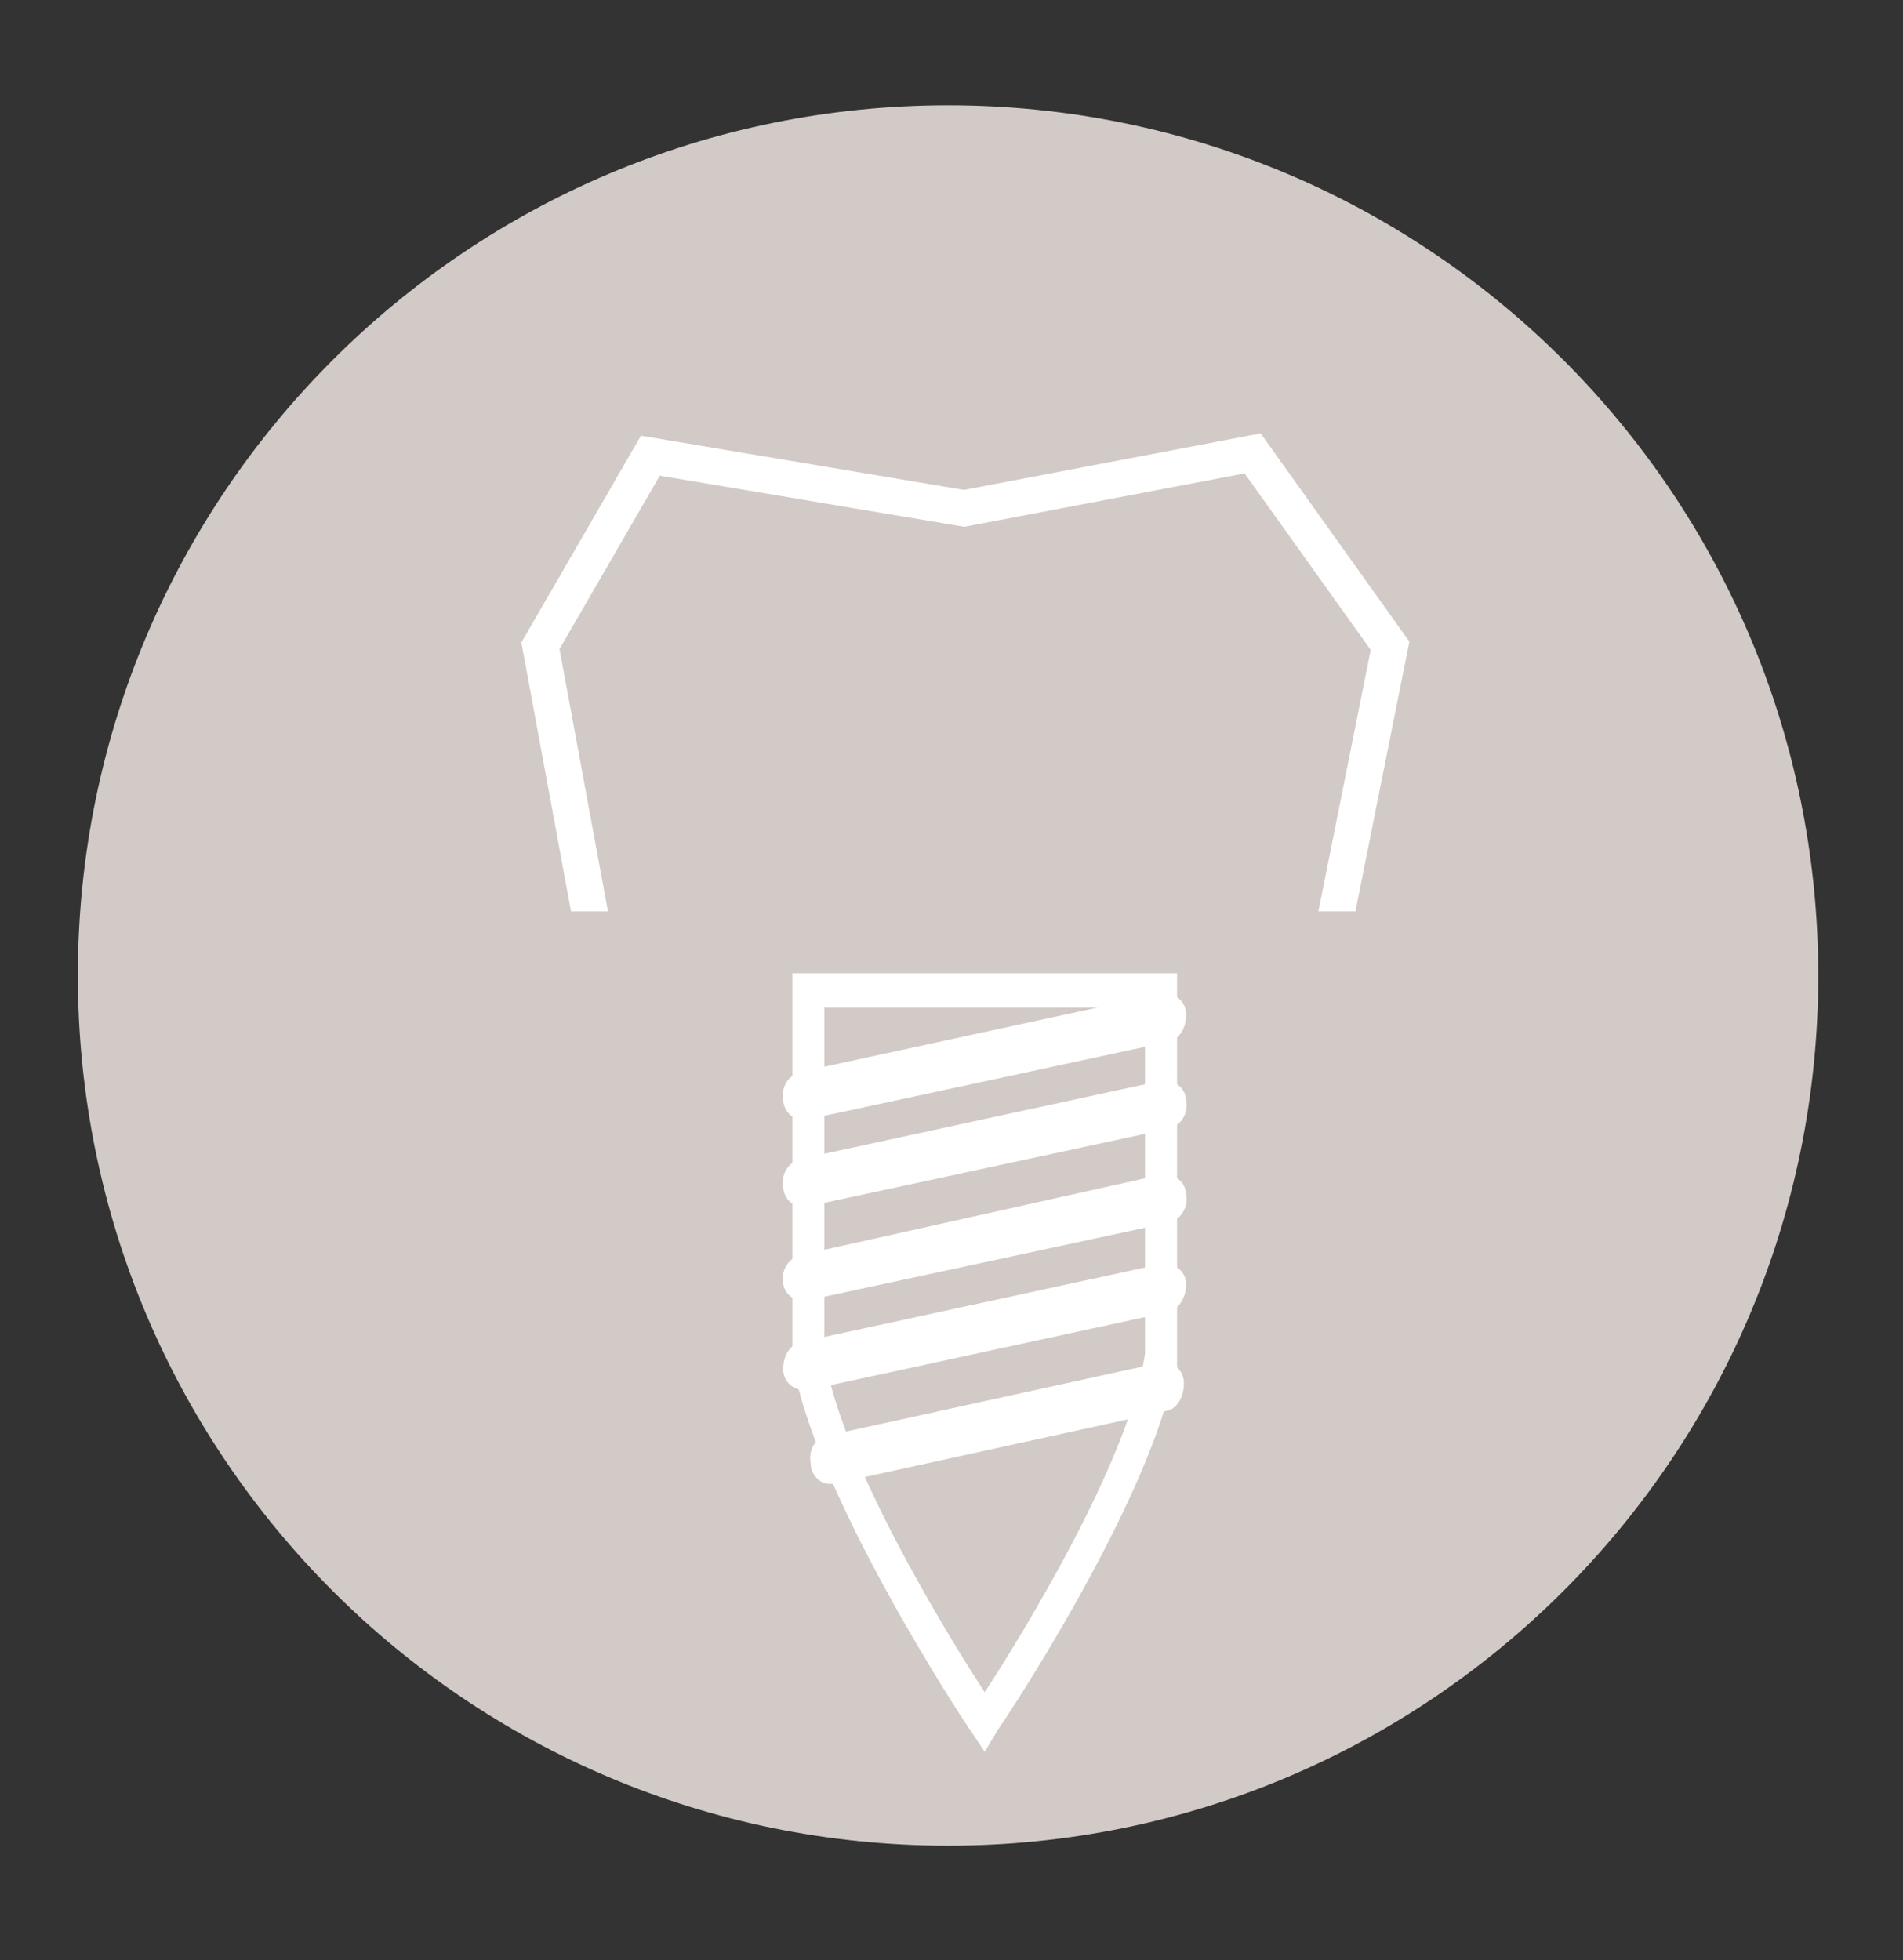 <?xml version="1.0" encoding="utf-8"?>
<!-- Generator: Adobe Illustrator 25.4.1, SVG Export Plug-In . SVG Version: 6.00 Build 0)  -->
<svg version="1.1" id="Ebene_1" xmlns="http://www.w3.org/2000/svg" xmlns:xlink="http://www.w3.org/1999/xlink" x="0px" y="0px"
	 viewBox="0 0 83.1 85.6" style="enable-background:new 0 0 83.1 85.6;" xml:space="preserve">
<rect x="0" y="0" width="83.1" height="85.6" fill="#333333" stroke="none"/>
<style type="text/css">
	.st0{fill:#D2CAC6;}
	.st1{fill:none;stroke:#FFFFFF;stroke-width:1.586;}
	.st2{fill:#FFFFFF;}
</style>
<g>
	<path class="st0" d="M41.4,80.6c21,0,38-17,38-38c0-21-17-38-38-38s-38,17-38,38C3.4,63.6,20.4,80.6,41.4,80.6"/>
</g>
<polyline class="st1" points="26,41.2 23.6,28.2 28.4,19.9 42.1,22.2 54.7,19.8 60.7,28.2 58.2,40.7 "/>
<rect x="20.6" y="39.8" class="st0" width="41.6" height="3.9"/>
<g>
	<path class="st2" d="M36,59.1L36,59.1c0.6,4.5,5.3,12.2,7,14.8c1.7-2.6,6.4-10.3,7-14.8l0,0c0-0.6,0-9.1,0-15.1H36
		C36,50,36,58.5,36,59.1 M43,76.5l-0.6-0.9c-0.3-0.4-7-10.6-7.8-16.3l0-0.1c0-0.3,0-10.1,0-16l0-0.7h16.8l0,0.7c0,5.6,0,14.9,0,15.9
		h0v0.7h-0.1c-1.1,5.8-7.4,15.3-7.7,15.7L43,76.5z"/>
	<path class="st2" d="M35,48.9c0.1,0,0.1,0,0.2,0L51,45.5c0.5-0.1,0.8-0.6,0.8-1.2c0-0.5-0.4-0.9-0.9-0.9c-0.1,0-0.1,0-0.2,0
		L35,46.8c-0.5,0.1-0.9,0.6-0.8,1.2C34.2,48.5,34.6,48.9,35,48.9"/>
	<path class="st2" d="M35,52.7c0.1,0,0.1,0,0.2,0L51,49.3c0.5-0.1,0.9-0.6,0.8-1.2c0-0.5-0.4-0.9-0.9-0.9c-0.1,0-0.1,0-0.2,0
		L35,50.6c-0.5,0.1-0.9,0.6-0.8,1.2C34.2,52.3,34.6,52.7,35,52.7"/>
	<path class="st2" d="M35,56.8c0.1,0,0.1,0,0.2,0L51,53.4c0.5-0.1,0.9-0.6,0.8-1.2c0-0.5-0.4-0.9-0.9-0.9c-0.1,0-0.1,0-0.2,0
		L35,54.8c-0.5,0.1-0.9,0.6-0.8,1.2C34.2,56.4,34.6,56.8,35,56.8"/>
	<path class="st2" d="M51.8,56.1c0-0.5-0.4-0.9-0.9-0.9c-0.1,0-0.1,0-0.2,0L35,58.6c-0.5,0.1-0.8,0.6-0.8,1.2c0,0.5,0.4,0.9,0.9,0.9
		c0.1,0,0.1,0,0.2,0L51,57.3C51.5,57.2,51.8,56.6,51.8,56.1"/>
	<path class="st2" d="M51.7,60.4c0-0.5-0.4-0.9-0.8-0.9c-0.1,0-0.1,0-0.2,0l-14.6,3.2c-0.5,0.1-0.8,0.6-0.7,1.2
		c0,0.5,0.4,0.9,0.8,0.9c0.1,0,0.1,0,0.2,0l14.6-3.2C51.4,61.5,51.7,61,51.7,60.4"/>
</g>
</svg>
